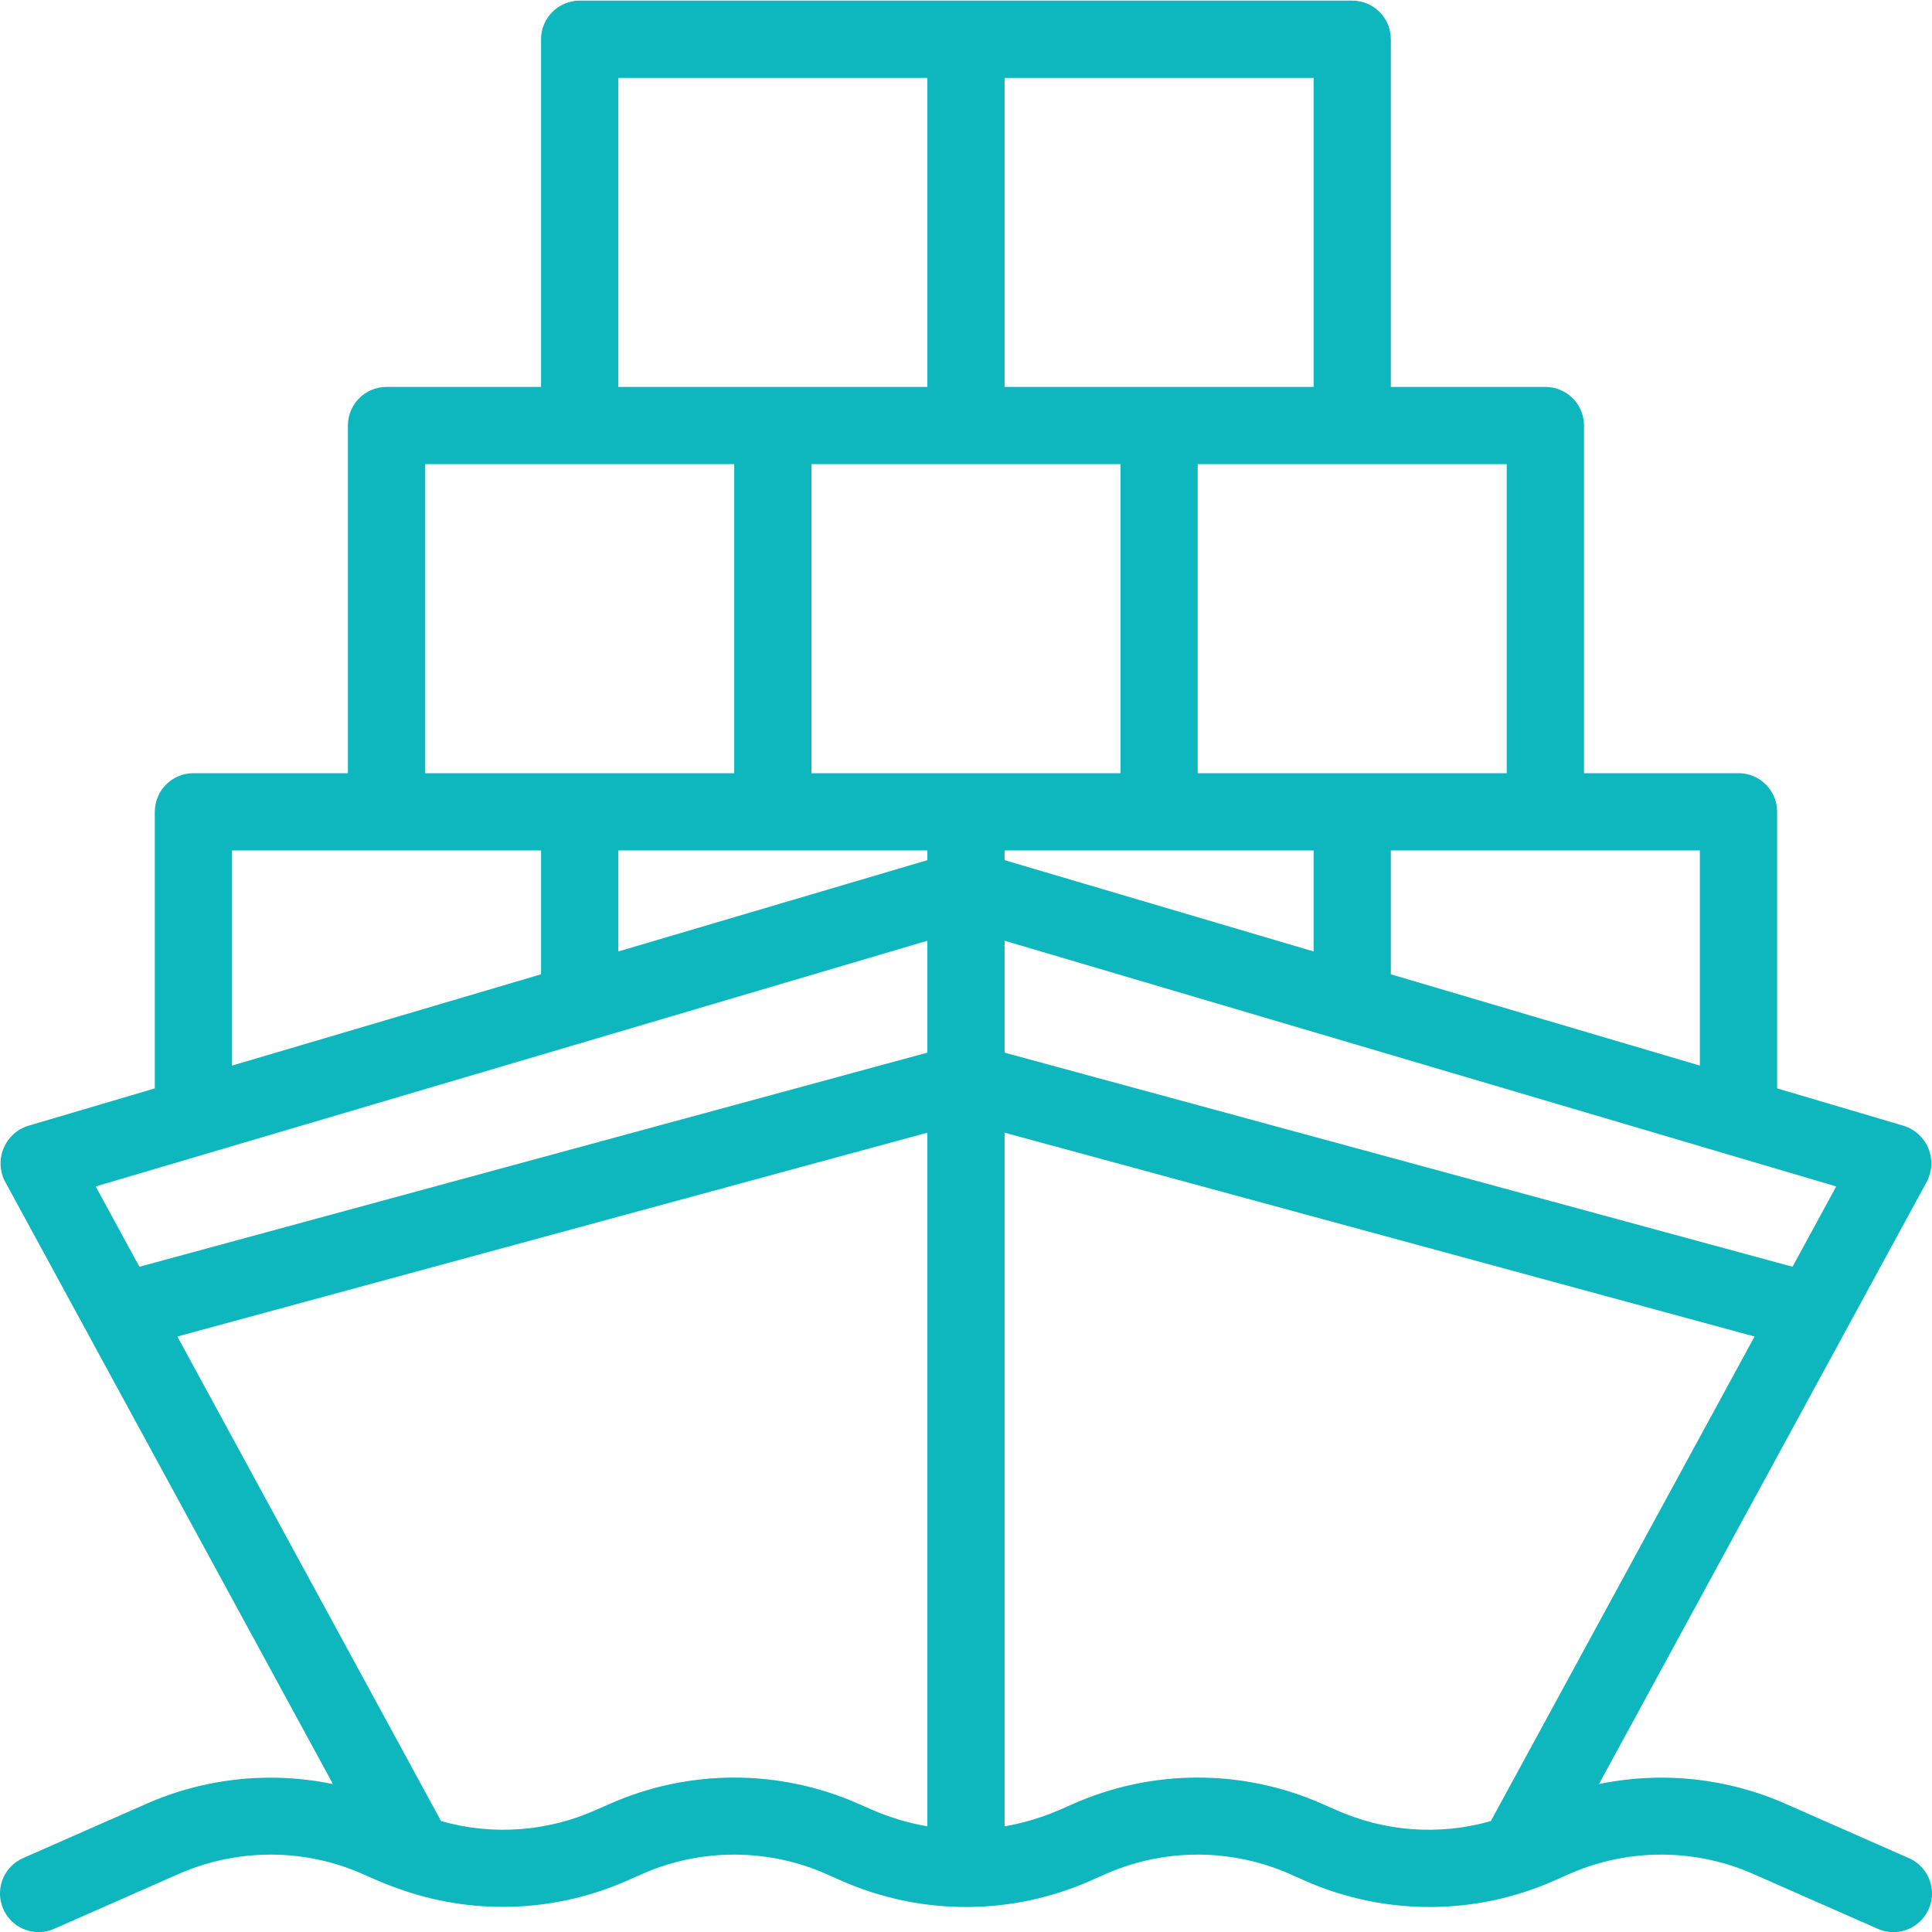 <svg xmlns="http://www.w3.org/2000/svg" width="40" height="40" viewBox="0 0 40 40" fill="none"><path d="M39.515 38.468L36.993 37.357C35.773 36.813 34.413 36.666 33.105 36.937L39.895 24.46C40.005 24.247 40.016 23.996 39.924 23.774C39.833 23.553 39.648 23.383 39.419 23.31L36.794 22.534V16.808C36.794 16.366 36.435 16.008 35.994 16.008H32.795V8.81C32.795 8.369 32.437 8.011 31.995 8.011H28.796V0.813C28.796 0.371 28.438 0.013 27.996 0.013H12.002C11.56 0.013 11.202 0.371 11.202 0.813V8.011H8.003C7.561 8.011 7.203 8.369 7.203 8.81V16.008H4.004C3.563 16.008 3.205 16.366 3.205 16.808V22.534L0.579 23.31C0.35 23.383 0.165 23.553 0.074 23.774C-0.018 23.996 -0.008 24.247 0.103 24.46L6.894 36.938C5.586 36.666 4.225 36.813 3.005 37.357L0.483 38.468C0.219 38.581 0.037 38.828 0.005 39.113C-0.027 39.399 0.097 39.68 0.329 39.849C0.561 40.018 0.866 40.049 1.128 39.931L3.65 38.82C4.892 38.257 6.316 38.257 7.557 38.82L7.804 38.929C7.983 39.008 8.165 39.074 8.348 39.136L8.367 39.144C9.884 39.657 11.539 39.58 13.001 38.929L13.247 38.82C14.488 38.257 15.913 38.257 17.154 38.82L17.4 38.929C19.055 39.667 20.944 39.667 22.598 38.929L22.844 38.82C24.085 38.257 25.509 38.257 26.751 38.82L26.997 38.929C28.651 39.667 30.541 39.667 32.195 38.929L32.441 38.82C33.682 38.257 35.106 38.257 36.348 38.82L38.87 39.931C39.132 40.05 39.438 40.019 39.67 39.85C39.903 39.681 40.027 39.4 39.995 39.114C39.963 38.828 39.78 38.581 39.515 38.468ZM19.199 17.607V17.809L12.802 19.699V17.607H19.199ZM16.8 9.61H23.198V16.008H16.8V9.61ZM27.197 19.699L20.799 17.809V17.607H27.197V19.699ZM1.981 24.564L19.199 19.477V21.794L2.886 26.227L1.981 24.564ZM20.799 19.477L38.017 24.564L37.112 26.227L20.799 21.794V19.477ZM35.194 22.062L28.796 20.172V17.607H35.194V22.062ZM31.195 16.008H24.797V9.61H31.195V16.008ZM27.197 8.011H20.799V1.613H27.197V8.011ZM12.802 1.613H19.199V8.011H12.802V1.613ZM8.803 9.61H15.201V16.008H8.803V9.61ZM4.804 17.607H11.202V20.172L4.804 22.062V17.607ZM17.799 37.357C16.145 36.618 14.256 36.618 12.602 37.357L12.356 37.465C11.343 37.923 10.201 38.008 9.132 37.704L3.672 27.671L19.199 23.451V37.812C18.802 37.743 18.415 37.627 18.046 37.465L17.799 37.357ZM27.643 37.465L27.396 37.357C25.742 36.618 23.852 36.618 22.198 37.357L21.953 37.465C21.583 37.627 21.196 37.743 20.799 37.812V23.451L36.326 27.671L30.866 37.704C29.797 38.008 28.655 37.923 27.643 37.465Z" fill="#0EB6BD"></path></svg>